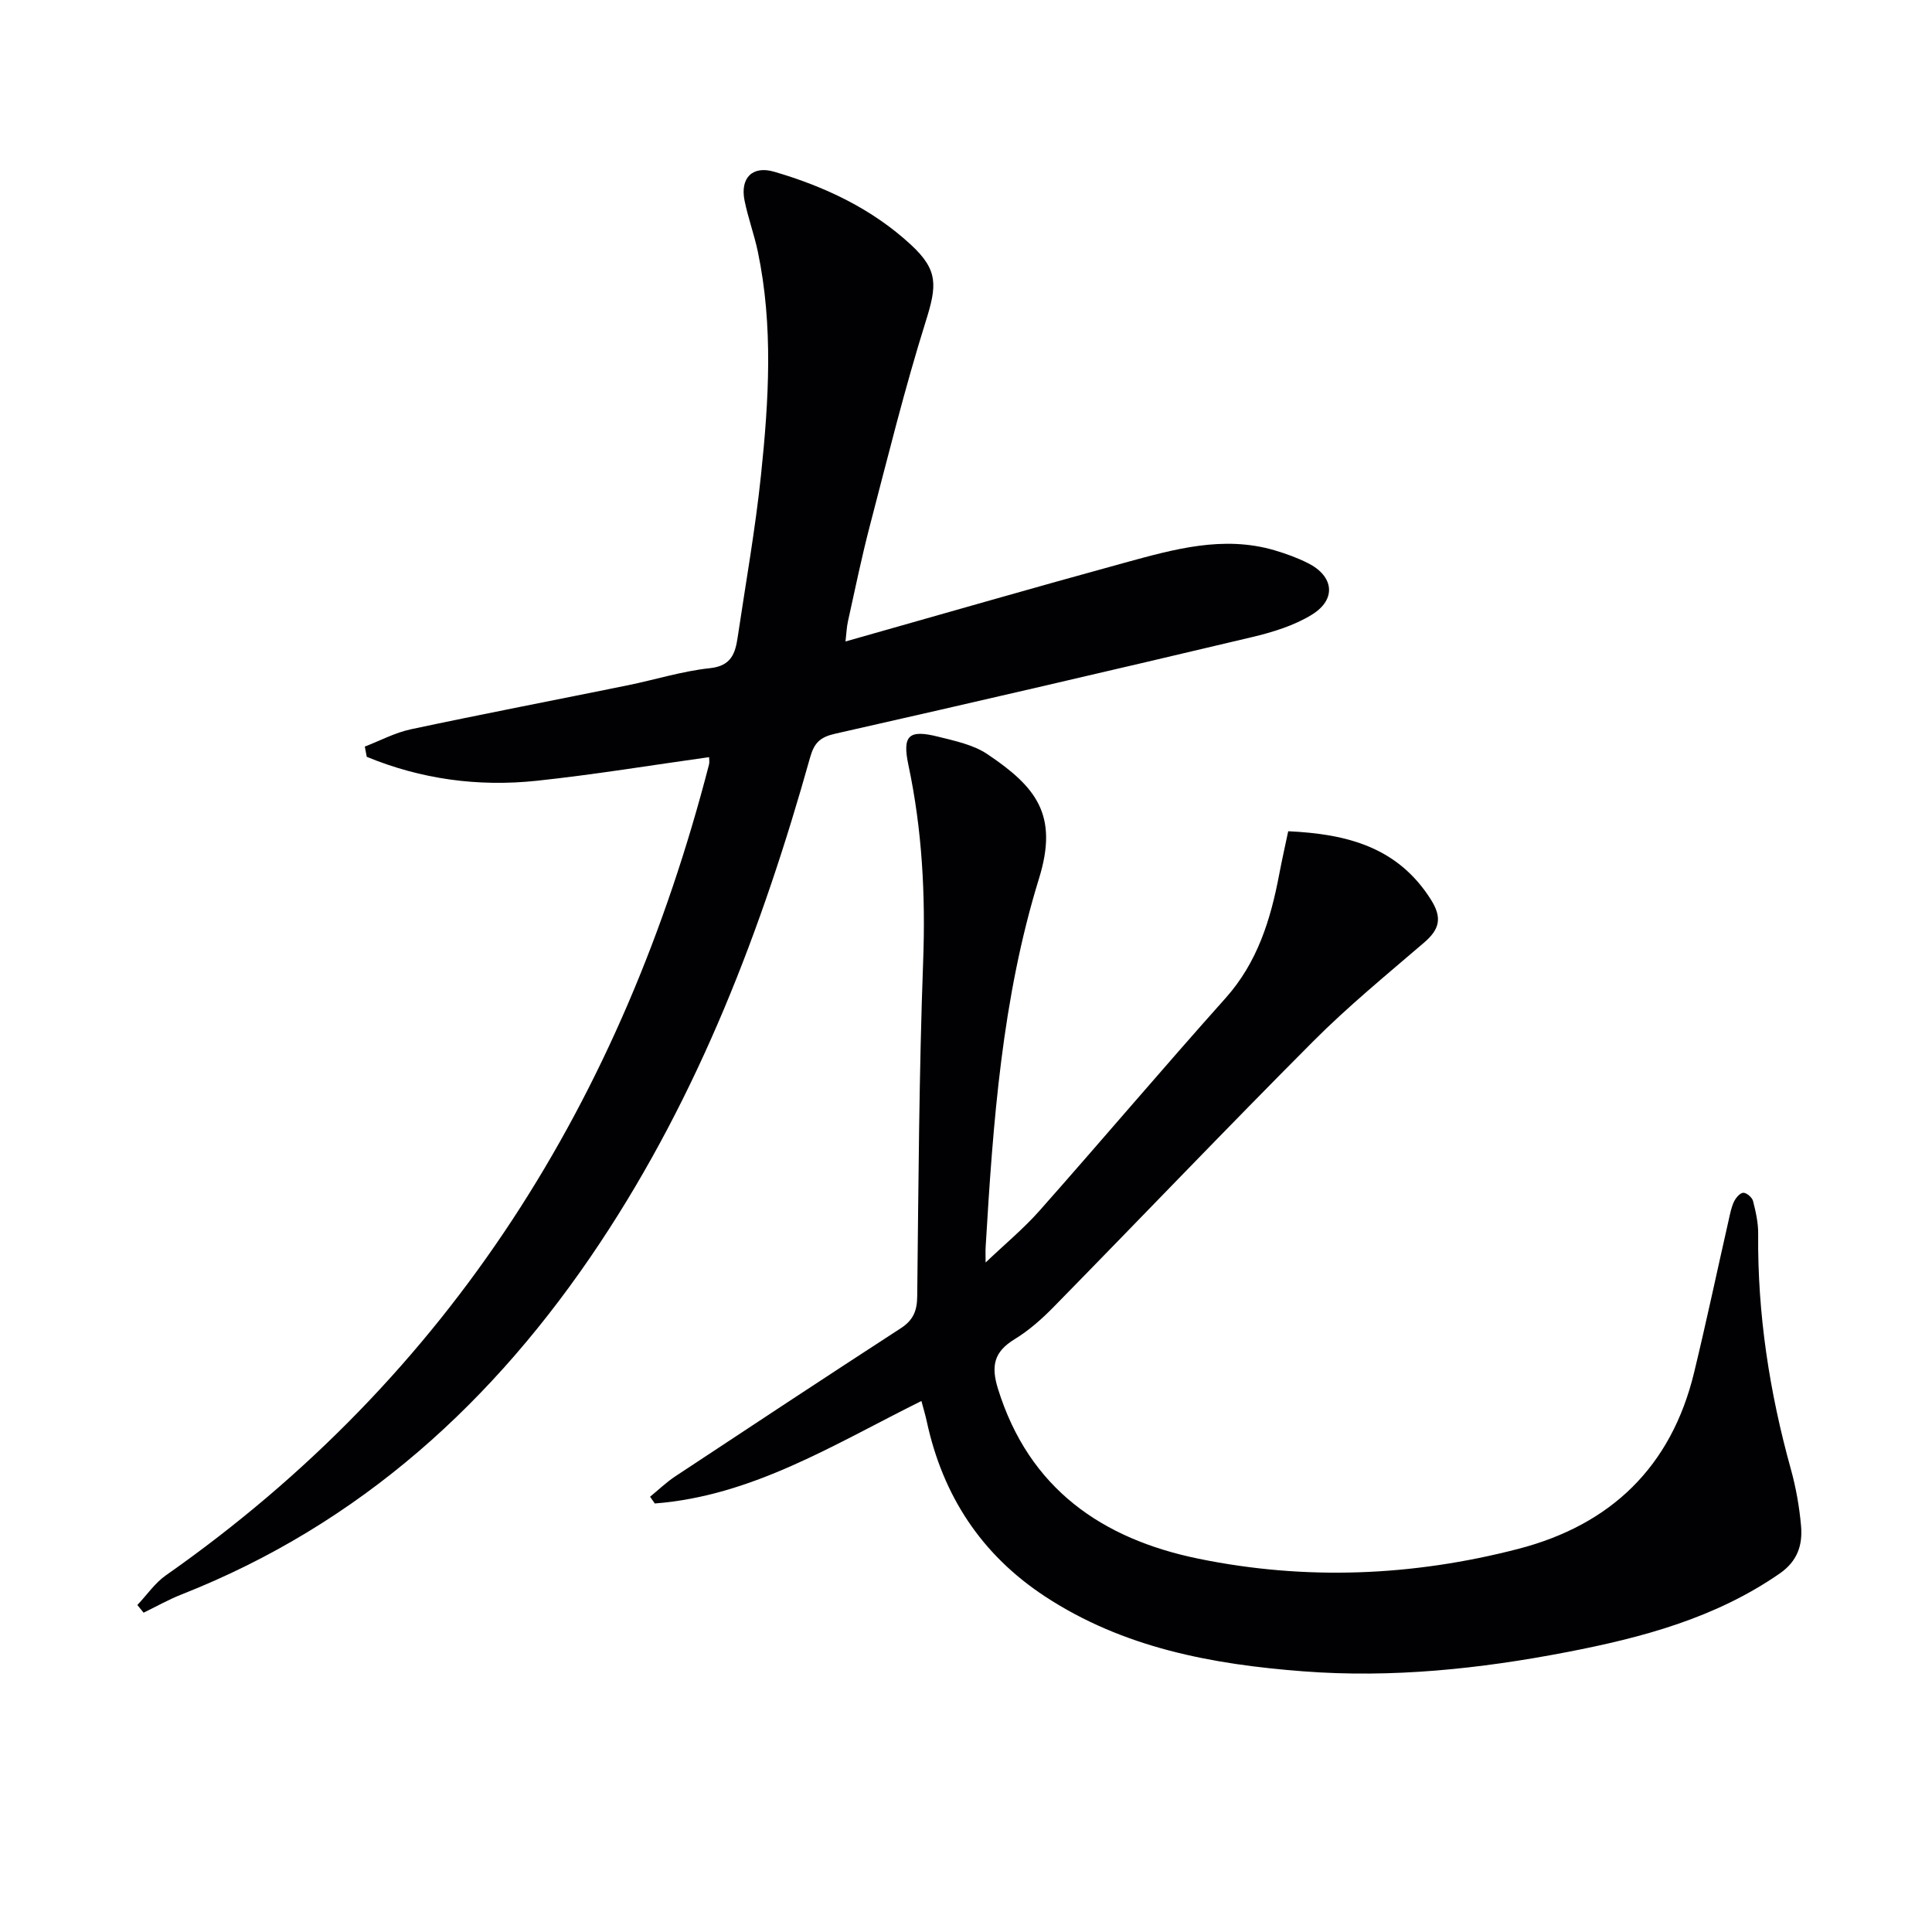 <svg enable-background="new 0 0 400 400" viewBox="0 0 400 400" xmlns="http://www.w3.org/2000/svg"><g fill="#010104"><path d="m190.77 290.06c-18.09 8.98-34.96 19.65-55.2 21.22-.33-.47-.66-.93-.98-1.4 1.73-1.41 3.36-2.99 5.22-4.22 15.53-10.27 31.08-20.53 46.7-30.67 2.54-1.65 3.36-3.57 3.39-6.56.26-23.15.38-46.3 1.23-69.43.5-13.71-.2-27.18-3.05-40.59-1.31-6.17.07-7.41 6.14-5.89 3.51.88 7.31 1.67 10.22 3.63 10.11 6.79 14.74 12.58 10.68 25.72-7.67 24.82-9.52 50.53-11.05 76.26-.06.96-.01 1.93-.01 3.26 3.94-3.76 7.86-7 11.19-10.76 12.91-14.58 25.5-29.45 38.48-43.97 6.64-7.43 9.35-16.3 11.13-25.7.55-2.9 1.2-5.78 1.85-8.86 12.2.56 22.67 3.29 29.53 14.13 2.4 3.78 1.82 6.15-1.36 8.89-7.79 6.69-15.78 13.23-23.02 20.5-18.09 18.15-35.79 36.69-53.73 54.99-2.43 2.48-5.12 4.86-8.07 6.66-4.27 2.61-4.92 5.52-3.43 10.3 6.43 20.66 21.55 31.06 41.54 35.15 22.12 4.53 44.3 3.63 66.17-2.04 19.19-4.98 31.68-17 36.4-36.49 2.54-10.49 4.77-21.05 7.16-31.57.29-1.29.54-2.64 1.1-3.82.37-.79 1.25-1.83 1.93-1.85s1.84.97 2.02 1.71c.57 2.23 1.09 4.55 1.06 6.83-.15 16.57 2.34 32.75 6.77 48.69 1.06 3.82 1.76 7.8 2.11 11.75.34 3.92-.71 7.27-4.41 9.84-13.33 9.24-28.51 13.28-44.07 16.28-18.03 3.48-36.21 5.39-54.59 3.98-18.88-1.44-37.25-4.86-53.47-15.51-13.18-8.66-21.16-20.87-24.47-36.22-.28-1.29-.66-2.55-1.11-4.24z"/><path d="m28.44 332.3c1.96-2.07 3.63-4.55 5.91-6.15 59.15-41.47 94.6-98.78 112.45-167.89.12-.46.01-.99.01-1.5-11.91 1.66-23.76 3.62-35.68 4.89-12.13 1.29-23.96-.32-35.2-4.96-.13-.71-.26-1.42-.4-2.12 3.17-1.22 6.25-2.88 9.54-3.58 14.93-3.18 29.92-6.06 44.87-9.1 5.69-1.16 11.3-2.94 17.04-3.55 4.48-.47 5.26-3.12 5.76-6.49 1.66-11.17 3.65-22.31 4.82-33.53 1.61-15.4 2.56-30.86-.66-46.22-.75-3.56-2.03-7.01-2.75-10.58-.94-4.67 1.62-7.29 6.15-5.96 10.47 3.06 20.25 7.66 28.34 15.15 5.65 5.24 5.35 8.43 3.03 15.81-4.36 13.9-7.85 28.08-11.54 42.19-1.72 6.57-3.09 13.24-4.56 19.88-.28 1.24-.32 2.53-.52 4.22 19.62-5.55 38.72-11.08 57.9-16.33 10.09-2.76 20.29-5.66 30.89-2.56 2.38.7 4.75 1.56 6.96 2.67 5.37 2.7 5.95 7.51.81 10.67-3.71 2.29-8.16 3.64-12.45 4.66-28.73 6.81-57.5 13.49-86.3 20-3.08.7-4.29 1.89-5.14 4.91-9.95 35.51-23.02 69.7-43.58 100.62-21.73 32.68-49.58 58.09-86.54 72.66-2.7 1.06-5.25 2.51-7.87 3.78-.42-.53-.86-1.06-1.29-1.59z"/></g></svg>